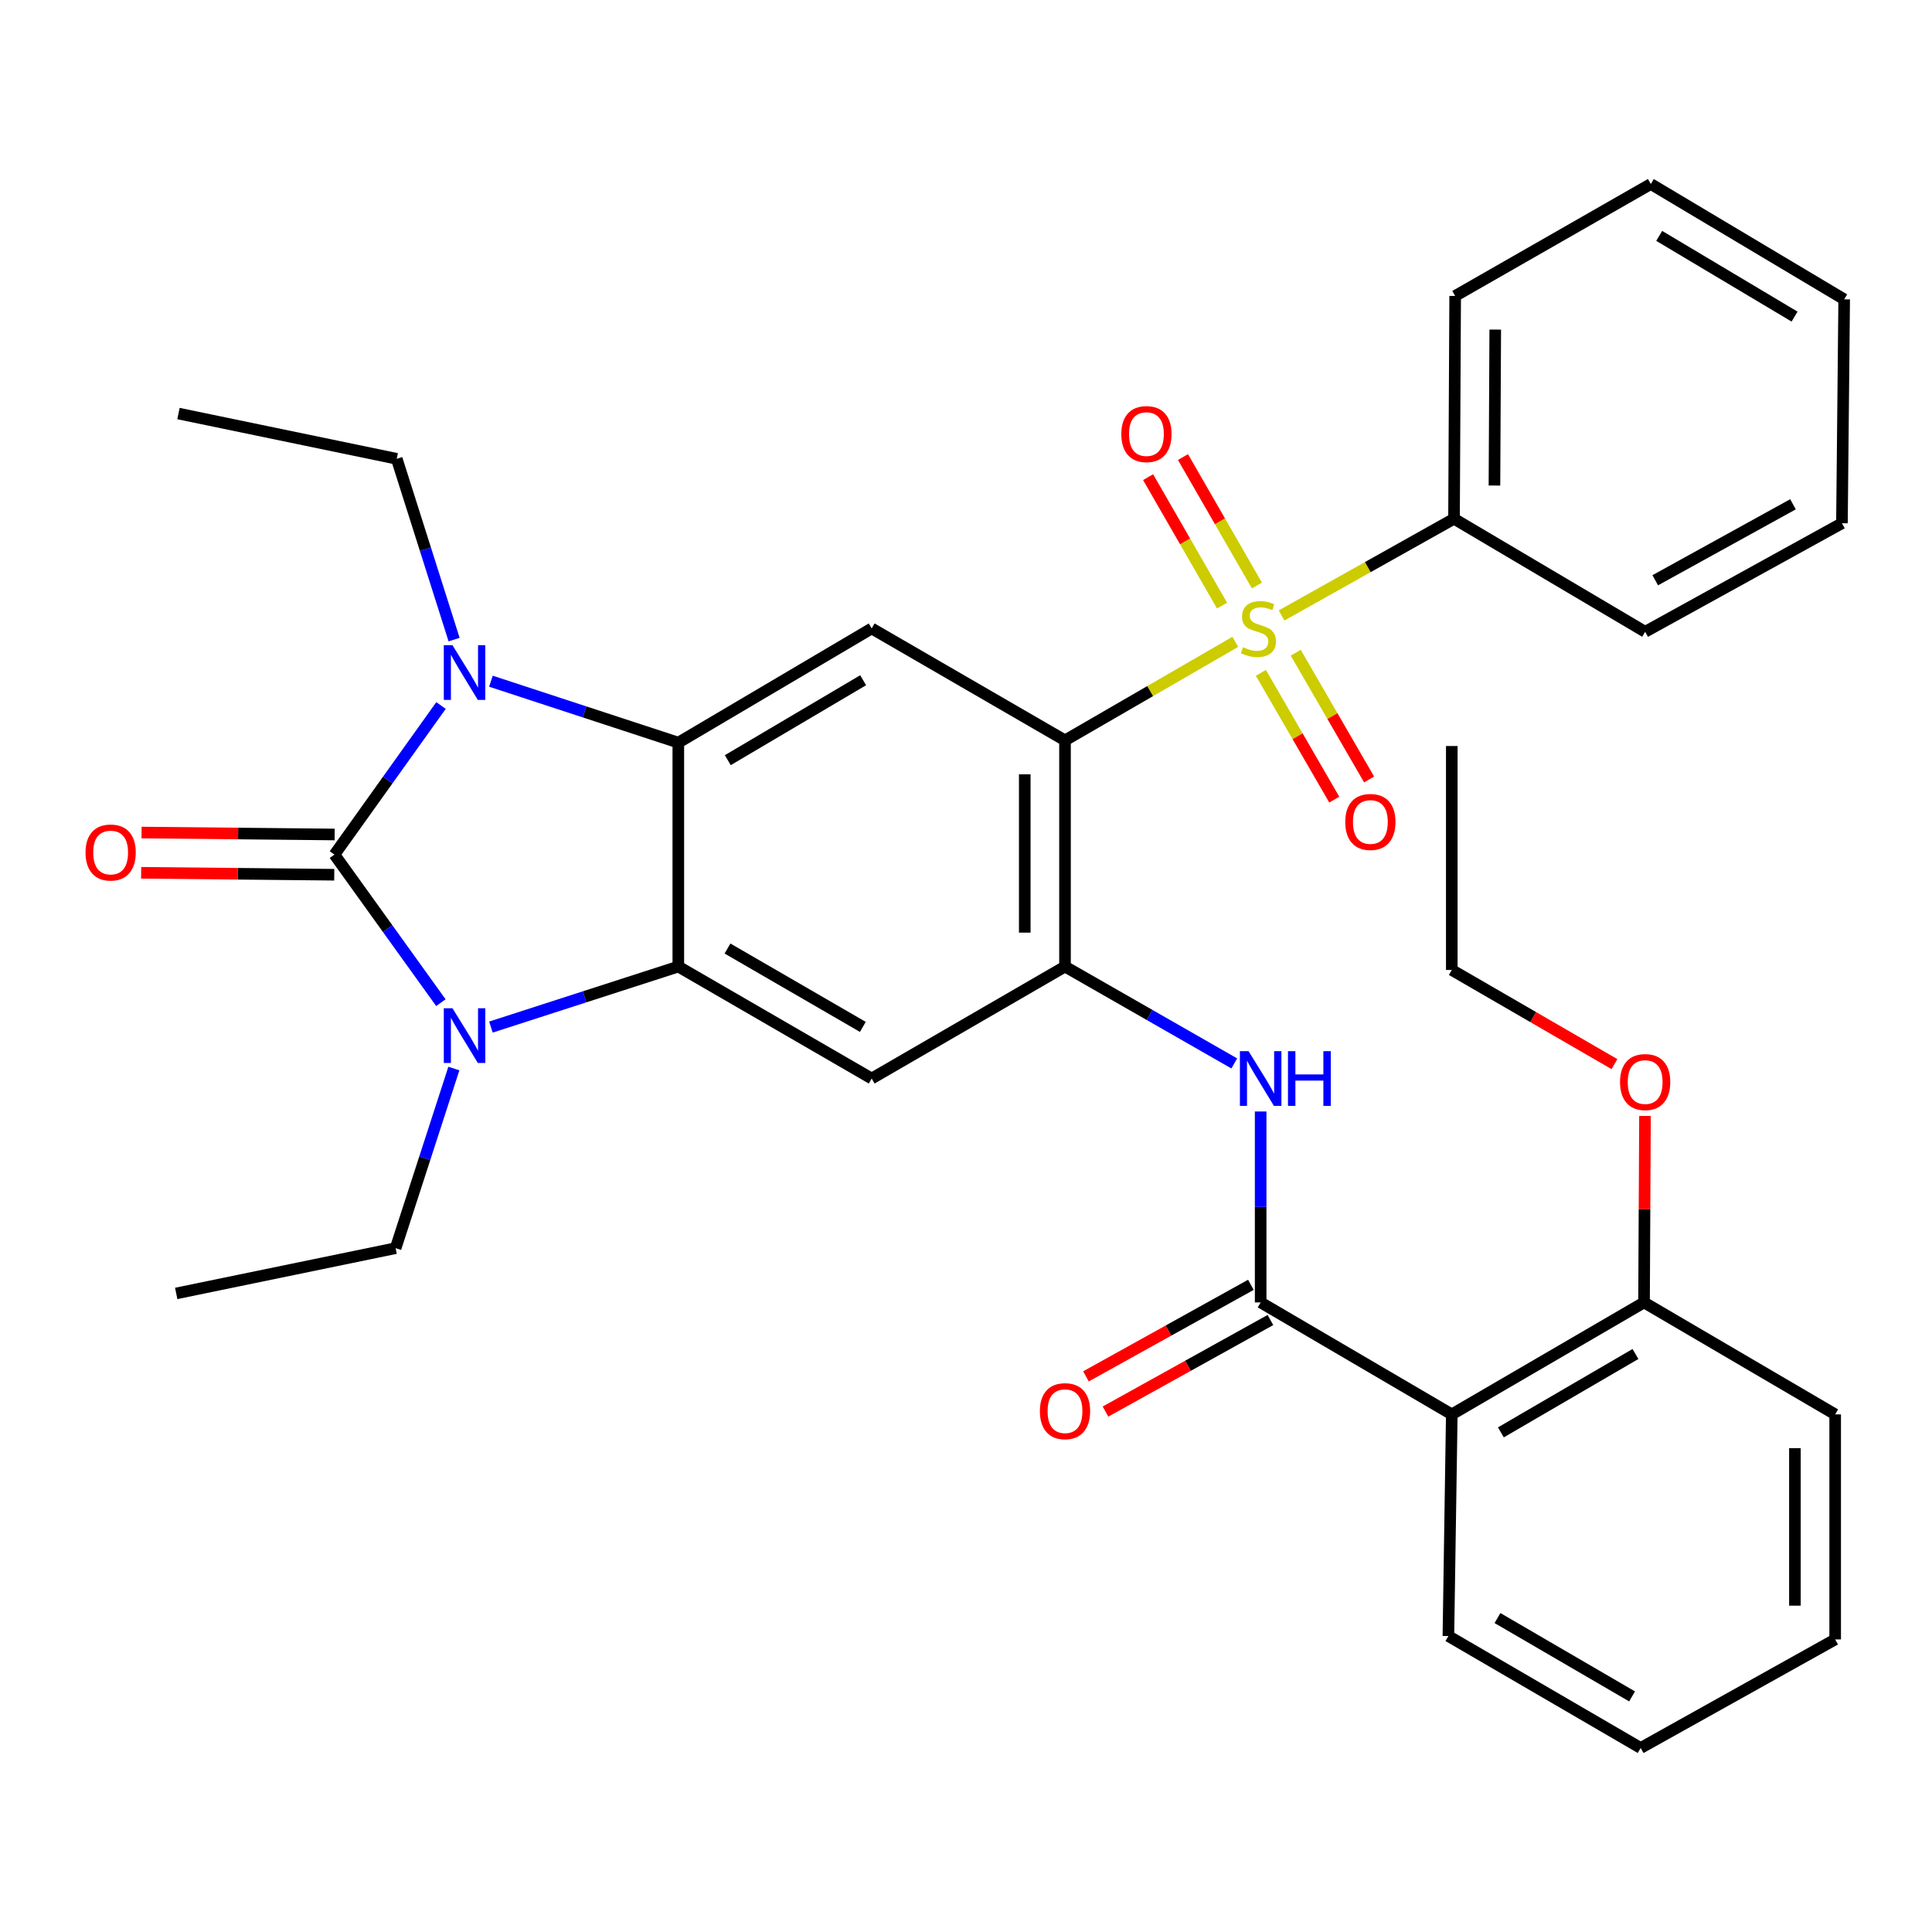 <?xml version='1.0' encoding='iso-8859-1'?>
<svg version='1.1' baseProfile='full'
              xmlns='http://www.w3.org/2000/svg'
                      xmlns:rdkit='http://www.rdkit.org/xml'
                      xmlns:xlink='http://www.w3.org/1999/xlink'
                  xml:space='preserve'
width='1000px' height='1000px' viewBox='0 0 1000 1000'>
<!-- END OF HEADER -->
<rect style='opacity:1.0;fill:#FFFFFF;stroke:none' width='1000' height='1000' x='0' y='0'> </rect>
<path class='bond-2' d='M 173.111,442.346 L 200.655,480.661' style='fill:none;fill-rule:evenodd;stroke:#000000;stroke-width:6px;stroke-linecap:butt;stroke-linejoin:miter;stroke-opacity:1' />
<path class='bond-2' d='M 200.655,480.661 L 228.2,518.976' style='fill:none;fill-rule:evenodd;stroke:#0000FF;stroke-width:6px;stroke-linecap:butt;stroke-linejoin:miter;stroke-opacity:1' />
<path class='bond-3' d='M 173.111,442.346 L 200.687,403.759' style='fill:none;fill-rule:evenodd;stroke:#000000;stroke-width:6px;stroke-linecap:butt;stroke-linejoin:miter;stroke-opacity:1' />
<path class='bond-3' d='M 200.687,403.759 L 228.264,365.172' style='fill:none;fill-rule:evenodd;stroke:#0000FF;stroke-width:6px;stroke-linecap:butt;stroke-linejoin:miter;stroke-opacity:1' />
<path class='bond-14' d='M 173.216,431.929 L 123.244,431.425' style='fill:none;fill-rule:evenodd;stroke:#000000;stroke-width:6px;stroke-linecap:butt;stroke-linejoin:miter;stroke-opacity:1' />
<path class='bond-14' d='M 123.244,431.425 L 73.272,430.921' style='fill:none;fill-rule:evenodd;stroke:#FF0000;stroke-width:6px;stroke-linecap:butt;stroke-linejoin:miter;stroke-opacity:1' />
<path class='bond-14' d='M 173.006,452.763 L 123.034,452.259' style='fill:none;fill-rule:evenodd;stroke:#000000;stroke-width:6px;stroke-linecap:butt;stroke-linejoin:miter;stroke-opacity:1' />
<path class='bond-14' d='M 123.034,452.259 L 73.062,451.754' style='fill:none;fill-rule:evenodd;stroke:#FF0000;stroke-width:6px;stroke-linecap:butt;stroke-linejoin:miter;stroke-opacity:1' />
<path class='bond-0' d='M 639.385,332.208 L 595.316,357.715' style='fill:none;fill-rule:evenodd;stroke:#CCCC00;stroke-width:6px;stroke-linecap:butt;stroke-linejoin:miter;stroke-opacity:1' />
<path class='bond-0' d='M 595.316,357.715 L 551.246,383.222' style='fill:none;fill-rule:evenodd;stroke:#000000;stroke-width:6px;stroke-linecap:butt;stroke-linejoin:miter;stroke-opacity:1' />
<path class='bond-12' d='M 650.582,303.057 L 631.444,269.817' style='fill:none;fill-rule:evenodd;stroke:#CCCC00;stroke-width:6px;stroke-linecap:butt;stroke-linejoin:miter;stroke-opacity:1' />
<path class='bond-12' d='M 631.444,269.817 L 612.306,236.577' style='fill:none;fill-rule:evenodd;stroke:#FF0000;stroke-width:6px;stroke-linecap:butt;stroke-linejoin:miter;stroke-opacity:1' />
<path class='bond-12' d='M 632.527,313.453 L 613.388,280.213' style='fill:none;fill-rule:evenodd;stroke:#CCCC00;stroke-width:6px;stroke-linecap:butt;stroke-linejoin:miter;stroke-opacity:1' />
<path class='bond-12' d='M 613.388,280.213 L 594.25,246.973' style='fill:none;fill-rule:evenodd;stroke:#FF0000;stroke-width:6px;stroke-linecap:butt;stroke-linejoin:miter;stroke-opacity:1' />
<path class='bond-13' d='M 652.629,348.27 L 671.623,381.079' style='fill:none;fill-rule:evenodd;stroke:#CCCC00;stroke-width:6px;stroke-linecap:butt;stroke-linejoin:miter;stroke-opacity:1' />
<path class='bond-13' d='M 671.623,381.079 L 690.617,413.887' style='fill:none;fill-rule:evenodd;stroke:#FF0000;stroke-width:6px;stroke-linecap:butt;stroke-linejoin:miter;stroke-opacity:1' />
<path class='bond-13' d='M 670.66,337.831 L 689.654,370.64' style='fill:none;fill-rule:evenodd;stroke:#CCCC00;stroke-width:6px;stroke-linecap:butt;stroke-linejoin:miter;stroke-opacity:1' />
<path class='bond-13' d='M 689.654,370.64 L 708.648,403.449' style='fill:none;fill-rule:evenodd;stroke:#FF0000;stroke-width:6px;stroke-linecap:butt;stroke-linejoin:miter;stroke-opacity:1' />
<path class='bond-15' d='M 663.338,318.56 L 707.97,293.533' style='fill:none;fill-rule:evenodd;stroke:#CCCC00;stroke-width:6px;stroke-linecap:butt;stroke-linejoin:miter;stroke-opacity:1' />
<path class='bond-15' d='M 707.97,293.533 L 752.601,268.505' style='fill:none;fill-rule:evenodd;stroke:#000000;stroke-width:6px;stroke-linecap:butt;stroke-linejoin:miter;stroke-opacity:1' />
<path class='bond-1' d='M 551.246,383.222 L 451.183,325.279' style='fill:none;fill-rule:evenodd;stroke:#000000;stroke-width:6px;stroke-linecap:butt;stroke-linejoin:miter;stroke-opacity:1' />
<path class='bond-35' d='M 551.246,383.222 L 551.246,500.289' style='fill:none;fill-rule:evenodd;stroke:#000000;stroke-width:6px;stroke-linecap:butt;stroke-linejoin:miter;stroke-opacity:1' />
<path class='bond-35' d='M 530.412,400.782 L 530.412,482.729' style='fill:none;fill-rule:evenodd;stroke:#000000;stroke-width:6px;stroke-linecap:butt;stroke-linejoin:miter;stroke-opacity:1' />
<path class='bond-5' d='M 254.1,531.614 L 302.598,515.951' style='fill:none;fill-rule:evenodd;stroke:#0000FF;stroke-width:6px;stroke-linecap:butt;stroke-linejoin:miter;stroke-opacity:1' />
<path class='bond-5' d='M 302.598,515.951 L 351.096,500.289' style='fill:none;fill-rule:evenodd;stroke:#000000;stroke-width:6px;stroke-linecap:butt;stroke-linejoin:miter;stroke-opacity:1' />
<path class='bond-18' d='M 234.923,553.072 L 219.845,599.561' style='fill:none;fill-rule:evenodd;stroke:#0000FF;stroke-width:6px;stroke-linecap:butt;stroke-linejoin:miter;stroke-opacity:1' />
<path class='bond-18' d='M 219.845,599.561 L 204.768,646.05' style='fill:none;fill-rule:evenodd;stroke:#000000;stroke-width:6px;stroke-linecap:butt;stroke-linejoin:miter;stroke-opacity:1' />
<path class='bond-4' d='M 254.104,352.592 L 302.6,368.492' style='fill:none;fill-rule:evenodd;stroke:#0000FF;stroke-width:6px;stroke-linecap:butt;stroke-linejoin:miter;stroke-opacity:1' />
<path class='bond-4' d='M 302.6,368.492 L 351.096,384.391' style='fill:none;fill-rule:evenodd;stroke:#000000;stroke-width:6px;stroke-linecap:butt;stroke-linejoin:miter;stroke-opacity:1' />
<path class='bond-19' d='M 235.039,331.054 L 220.193,284.27' style='fill:none;fill-rule:evenodd;stroke:#0000FF;stroke-width:6px;stroke-linecap:butt;stroke-linejoin:miter;stroke-opacity:1' />
<path class='bond-19' d='M 220.193,284.27 L 205.347,237.485' style='fill:none;fill-rule:evenodd;stroke:#000000;stroke-width:6px;stroke-linecap:butt;stroke-linejoin:miter;stroke-opacity:1' />
<path class='bond-7' d='M 351.096,384.391 L 451.183,325.279' style='fill:none;fill-rule:evenodd;stroke:#000000;stroke-width:6px;stroke-linecap:butt;stroke-linejoin:miter;stroke-opacity:1' />
<path class='bond-7' d='M 376.704,393.464 L 446.765,352.085' style='fill:none;fill-rule:evenodd;stroke:#000000;stroke-width:6px;stroke-linecap:butt;stroke-linejoin:miter;stroke-opacity:1' />
<path class='bond-34' d='M 351.096,384.391 L 351.096,500.289' style='fill:none;fill-rule:evenodd;stroke:#000000;stroke-width:6px;stroke-linecap:butt;stroke-linejoin:miter;stroke-opacity:1' />
<path class='bond-9' d='M 351.096,500.289 L 451.183,558.244' style='fill:none;fill-rule:evenodd;stroke:#000000;stroke-width:6px;stroke-linecap:butt;stroke-linejoin:miter;stroke-opacity:1' />
<path class='bond-9' d='M 376.549,490.953 L 446.61,531.521' style='fill:none;fill-rule:evenodd;stroke:#000000;stroke-width:6px;stroke-linecap:butt;stroke-linejoin:miter;stroke-opacity:1' />
<path class='bond-6' d='M 551.246,500.289 L 451.183,558.244' style='fill:none;fill-rule:evenodd;stroke:#000000;stroke-width:6px;stroke-linecap:butt;stroke-linejoin:miter;stroke-opacity:1' />
<path class='bond-11' d='M 551.246,500.289 L 595.052,525.359' style='fill:none;fill-rule:evenodd;stroke:#000000;stroke-width:6px;stroke-linecap:butt;stroke-linejoin:miter;stroke-opacity:1' />
<path class='bond-11' d='M 595.052,525.359 L 638.857,550.428' style='fill:none;fill-rule:evenodd;stroke:#0000FF;stroke-width:6px;stroke-linecap:butt;stroke-linejoin:miter;stroke-opacity:1' />
<path class='bond-8' d='M 652.514,674.131 L 652.514,624.716' style='fill:none;fill-rule:evenodd;stroke:#000000;stroke-width:6px;stroke-linecap:butt;stroke-linejoin:miter;stroke-opacity:1' />
<path class='bond-8' d='M 652.514,624.716 L 652.514,575.301' style='fill:none;fill-rule:evenodd;stroke:#0000FF;stroke-width:6px;stroke-linecap:butt;stroke-linejoin:miter;stroke-opacity:1' />
<path class='bond-10' d='M 652.514,674.131 L 751.443,732.085' style='fill:none;fill-rule:evenodd;stroke:#000000;stroke-width:6px;stroke-linecap:butt;stroke-linejoin:miter;stroke-opacity:1' />
<path class='bond-16' d='M 647.458,665.022 L 604.772,688.714' style='fill:none;fill-rule:evenodd;stroke:#000000;stroke-width:6px;stroke-linecap:butt;stroke-linejoin:miter;stroke-opacity:1' />
<path class='bond-16' d='M 604.772,688.714 L 562.086,712.407' style='fill:none;fill-rule:evenodd;stroke:#FF0000;stroke-width:6px;stroke-linecap:butt;stroke-linejoin:miter;stroke-opacity:1' />
<path class='bond-16' d='M 657.569,683.239 L 614.883,706.931' style='fill:none;fill-rule:evenodd;stroke:#000000;stroke-width:6px;stroke-linecap:butt;stroke-linejoin:miter;stroke-opacity:1' />
<path class='bond-16' d='M 614.883,706.931 L 572.197,730.623' style='fill:none;fill-rule:evenodd;stroke:#FF0000;stroke-width:6px;stroke-linecap:butt;stroke-linejoin:miter;stroke-opacity:1' />
<path class='bond-17' d='M 751.443,732.085 L 850.951,674.131' style='fill:none;fill-rule:evenodd;stroke:#000000;stroke-width:6px;stroke-linecap:butt;stroke-linejoin:miter;stroke-opacity:1' />
<path class='bond-17' d='M 776.855,741.396 L 846.511,700.827' style='fill:none;fill-rule:evenodd;stroke:#000000;stroke-width:6px;stroke-linecap:butt;stroke-linejoin:miter;stroke-opacity:1' />
<path class='bond-20' d='M 751.443,732.085 L 749.684,846.814' style='fill:none;fill-rule:evenodd;stroke:#000000;stroke-width:6px;stroke-linecap:butt;stroke-linejoin:miter;stroke-opacity:1' />
<path class='bond-22' d='M 752.601,268.505 L 753.191,153.186' style='fill:none;fill-rule:evenodd;stroke:#000000;stroke-width:6px;stroke-linecap:butt;stroke-linejoin:miter;stroke-opacity:1' />
<path class='bond-22' d='M 773.524,251.314 L 773.937,170.59' style='fill:none;fill-rule:evenodd;stroke:#000000;stroke-width:6px;stroke-linecap:butt;stroke-linejoin:miter;stroke-opacity:1' />
<path class='bond-23' d='M 752.601,268.505 L 851.53,327.015' style='fill:none;fill-rule:evenodd;stroke:#000000;stroke-width:6px;stroke-linecap:butt;stroke-linejoin:miter;stroke-opacity:1' />
<path class='bond-21' d='M 850.951,674.131 L 851.196,625.868' style='fill:none;fill-rule:evenodd;stroke:#000000;stroke-width:6px;stroke-linecap:butt;stroke-linejoin:miter;stroke-opacity:1' />
<path class='bond-21' d='M 851.196,625.868 L 851.441,577.605' style='fill:none;fill-rule:evenodd;stroke:#FF0000;stroke-width:6px;stroke-linecap:butt;stroke-linejoin:miter;stroke-opacity:1' />
<path class='bond-24' d='M 850.951,674.131 L 949.881,732.085' style='fill:none;fill-rule:evenodd;stroke:#000000;stroke-width:6px;stroke-linecap:butt;stroke-linejoin:miter;stroke-opacity:1' />
<path class='bond-27' d='M 204.768,646.05 L 91.208,669.478' style='fill:none;fill-rule:evenodd;stroke:#000000;stroke-width:6px;stroke-linecap:butt;stroke-linejoin:miter;stroke-opacity:1' />
<path class='bond-26' d='M 205.347,237.485 L 92.377,214.057' style='fill:none;fill-rule:evenodd;stroke:#000000;stroke-width:6px;stroke-linecap:butt;stroke-linejoin:miter;stroke-opacity:1' />
<path class='bond-28' d='M 749.684,846.814 L 849.204,904.757' style='fill:none;fill-rule:evenodd;stroke:#000000;stroke-width:6px;stroke-linecap:butt;stroke-linejoin:miter;stroke-opacity:1' />
<path class='bond-28' d='M 775.095,837.501 L 844.759,878.061' style='fill:none;fill-rule:evenodd;stroke:#000000;stroke-width:6px;stroke-linecap:butt;stroke-linejoin:miter;stroke-opacity:1' />
<path class='bond-25' d='M 835.639,550.792 L 793.541,526.42' style='fill:none;fill-rule:evenodd;stroke:#FF0000;stroke-width:6px;stroke-linecap:butt;stroke-linejoin:miter;stroke-opacity:1' />
<path class='bond-25' d='M 793.541,526.42 L 751.443,502.049' style='fill:none;fill-rule:evenodd;stroke:#000000;stroke-width:6px;stroke-linecap:butt;stroke-linejoin:miter;stroke-opacity:1' />
<path class='bond-31' d='M 753.191,153.186 L 854.459,95.243' style='fill:none;fill-rule:evenodd;stroke:#000000;stroke-width:6px;stroke-linecap:butt;stroke-linejoin:miter;stroke-opacity:1' />
<path class='bond-32' d='M 851.53,327.015 L 953.388,270.832' style='fill:none;fill-rule:evenodd;stroke:#000000;stroke-width:6px;stroke-linecap:butt;stroke-linejoin:miter;stroke-opacity:1' />
<path class='bond-32' d='M 856.746,300.344 L 928.046,261.016' style='fill:none;fill-rule:evenodd;stroke:#000000;stroke-width:6px;stroke-linecap:butt;stroke-linejoin:miter;stroke-opacity:1' />
<path class='bond-37' d='M 949.881,732.085 L 949.881,848.562' style='fill:none;fill-rule:evenodd;stroke:#000000;stroke-width:6px;stroke-linecap:butt;stroke-linejoin:miter;stroke-opacity:1' />
<path class='bond-37' d='M 929.046,749.557 L 929.046,831.091' style='fill:none;fill-rule:evenodd;stroke:#000000;stroke-width:6px;stroke-linecap:butt;stroke-linejoin:miter;stroke-opacity:1' />
<path class='bond-29' d='M 751.443,502.049 L 751.443,386.139' style='fill:none;fill-rule:evenodd;stroke:#000000;stroke-width:6px;stroke-linecap:butt;stroke-linejoin:miter;stroke-opacity:1' />
<path class='bond-30' d='M 849.204,904.757 L 949.881,848.562' style='fill:none;fill-rule:evenodd;stroke:#000000;stroke-width:6px;stroke-linecap:butt;stroke-linejoin:miter;stroke-opacity:1' />
<path class='bond-36' d='M 854.459,95.243 L 954.545,154.934' style='fill:none;fill-rule:evenodd;stroke:#000000;stroke-width:6px;stroke-linecap:butt;stroke-linejoin:miter;stroke-opacity:1' />
<path class='bond-36' d='M 858.8,122.09 L 928.861,163.874' style='fill:none;fill-rule:evenodd;stroke:#000000;stroke-width:6px;stroke-linecap:butt;stroke-linejoin:miter;stroke-opacity:1' />
<path class='bond-33' d='M 953.388,270.832 L 954.545,154.934' style='fill:none;fill-rule:evenodd;stroke:#000000;stroke-width:6px;stroke-linecap:butt;stroke-linejoin:miter;stroke-opacity:1' />
<path  class='atom-1' d='M 643.356 334.999
Q 643.676 335.119, 644.996 335.679
Q 646.316 336.239, 647.756 336.599
Q 649.236 336.919, 650.676 336.919
Q 653.356 336.919, 654.916 335.639
Q 656.476 334.319, 656.476 332.039
Q 656.476 330.479, 655.676 329.519
Q 654.916 328.559, 653.716 328.039
Q 652.516 327.519, 650.516 326.919
Q 647.996 326.159, 646.476 325.439
Q 644.996 324.719, 643.916 323.199
Q 642.876 321.679, 642.876 319.119
Q 642.876 315.559, 645.276 313.359
Q 647.716 311.159, 652.516 311.159
Q 655.796 311.159, 659.516 312.719
L 658.596 315.799
Q 655.196 314.399, 652.636 314.399
Q 649.876 314.399, 648.356 315.559
Q 646.836 316.679, 646.876 318.639
Q 646.876 320.159, 647.636 321.079
Q 648.436 321.999, 649.556 322.519
Q 650.716 323.039, 652.636 323.639
Q 655.196 324.439, 656.716 325.239
Q 658.236 326.039, 659.316 327.679
Q 660.436 329.279, 660.436 332.039
Q 660.436 335.959, 657.796 338.079
Q 655.196 340.159, 650.836 340.159
Q 648.316 340.159, 646.396 339.599
Q 644.516 339.079, 642.276 338.159
L 643.356 334.999
' fill='#CCCC00'/>
<path  class='atom-3' d='M 234.193 521.861
L 243.473 536.861
Q 244.393 538.341, 245.873 541.021
Q 247.353 543.701, 247.433 543.861
L 247.433 521.861
L 251.193 521.861
L 251.193 550.181
L 247.313 550.181
L 237.353 533.781
Q 236.193 531.861, 234.953 529.661
Q 233.753 527.461, 233.393 526.781
L 233.393 550.181
L 229.713 550.181
L 229.713 521.861
L 234.193 521.861
' fill='#0000FF'/>
<path  class='atom-4' d='M 234.193 333.956
L 243.473 348.956
Q 244.393 350.436, 245.873 353.116
Q 247.353 355.796, 247.433 355.956
L 247.433 333.956
L 251.193 333.956
L 251.193 362.276
L 247.313 362.276
L 237.353 345.876
Q 236.193 343.956, 234.953 341.756
Q 233.753 339.556, 233.393 338.876
L 233.393 362.276
L 229.713 362.276
L 229.713 333.956
L 234.193 333.956
' fill='#0000FF'/>
<path  class='atom-12' d='M 646.254 544.084
L 655.534 559.084
Q 656.454 560.564, 657.934 563.244
Q 659.414 565.924, 659.494 566.084
L 659.494 544.084
L 663.254 544.084
L 663.254 572.404
L 659.374 572.404
L 649.414 556.004
Q 648.254 554.084, 647.014 551.884
Q 645.814 549.684, 645.454 549.004
L 645.454 572.404
L 641.774 572.404
L 641.774 544.084
L 646.254 544.084
' fill='#0000FF'/>
<path  class='atom-12' d='M 666.654 544.084
L 670.494 544.084
L 670.494 556.124
L 684.974 556.124
L 684.974 544.084
L 688.814 544.084
L 688.814 572.404
L 684.974 572.404
L 684.974 559.324
L 670.494 559.324
L 670.494 572.404
L 666.654 572.404
L 666.654 544.084
' fill='#0000FF'/>
<path  class='atom-13' d='M 580.39 224.682
Q 580.39 217.882, 583.75 214.082
Q 587.11 210.282, 593.39 210.282
Q 599.67 210.282, 603.03 214.082
Q 606.39 217.882, 606.39 224.682
Q 606.39 231.562, 602.99 235.482
Q 599.59 239.362, 593.39 239.362
Q 587.15 239.362, 583.75 235.482
Q 580.39 231.602, 580.39 224.682
M 593.39 236.162
Q 597.71 236.162, 600.03 233.282
Q 602.39 230.362, 602.39 224.682
Q 602.39 219.122, 600.03 216.322
Q 597.71 213.482, 593.39 213.482
Q 589.07 213.482, 586.71 216.282
Q 584.39 219.082, 584.39 224.682
Q 584.39 230.402, 586.71 233.282
Q 589.07 236.162, 593.39 236.162
' fill='#FF0000'/>
<path  class='atom-14' d='M 696.3 425.446
Q 696.3 418.646, 699.66 414.846
Q 703.02 411.046, 709.3 411.046
Q 715.58 411.046, 718.94 414.846
Q 722.3 418.646, 722.3 425.446
Q 722.3 432.326, 718.9 436.246
Q 715.5 440.126, 709.3 440.126
Q 703.06 440.126, 699.66 436.246
Q 696.3 432.366, 696.3 425.446
M 709.3 436.926
Q 713.62 436.926, 715.94 434.046
Q 718.3 431.126, 718.3 425.446
Q 718.3 419.886, 715.94 417.086
Q 713.62 414.246, 709.3 414.246
Q 704.98 414.246, 702.62 417.046
Q 700.3 419.846, 700.3 425.446
Q 700.3 431.166, 702.62 434.046
Q 704.98 436.926, 709.3 436.926
' fill='#FF0000'/>
<path  class='atom-15' d='M 44.271 441.257
Q 44.271 434.457, 47.631 430.657
Q 50.991 426.857, 57.271 426.857
Q 63.551 426.857, 66.911 430.657
Q 70.271 434.457, 70.271 441.257
Q 70.271 448.137, 66.871 452.057
Q 63.471 455.937, 57.271 455.937
Q 51.031 455.937, 47.631 452.057
Q 44.271 448.177, 44.271 441.257
M 57.271 452.737
Q 61.591 452.737, 63.911 449.857
Q 66.271 446.937, 66.271 441.257
Q 66.271 435.697, 63.911 432.897
Q 61.591 430.057, 57.271 430.057
Q 52.951 430.057, 50.591 432.857
Q 48.271 435.657, 48.271 441.257
Q 48.271 446.977, 50.591 449.857
Q 52.951 452.737, 57.271 452.737
' fill='#FF0000'/>
<path  class='atom-17' d='M 538.246 730.418
Q 538.246 723.618, 541.606 719.818
Q 544.966 716.018, 551.246 716.018
Q 557.526 716.018, 560.886 719.818
Q 564.246 723.618, 564.246 730.418
Q 564.246 737.298, 560.846 741.218
Q 557.446 745.098, 551.246 745.098
Q 545.006 745.098, 541.606 741.218
Q 538.246 737.338, 538.246 730.418
M 551.246 741.898
Q 555.566 741.898, 557.886 739.018
Q 560.246 736.098, 560.246 730.418
Q 560.246 724.858, 557.886 722.058
Q 555.566 719.218, 551.246 719.218
Q 546.926 719.218, 544.566 722.018
Q 542.246 724.818, 542.246 730.418
Q 542.246 736.138, 544.566 739.018
Q 546.926 741.898, 551.246 741.898
' fill='#FF0000'/>
<path  class='atom-22' d='M 838.53 560.072
Q 838.53 553.272, 841.89 549.472
Q 845.25 545.672, 851.53 545.672
Q 857.81 545.672, 861.17 549.472
Q 864.53 553.272, 864.53 560.072
Q 864.53 566.952, 861.13 570.872
Q 857.73 574.752, 851.53 574.752
Q 845.29 574.752, 841.89 570.872
Q 838.53 566.992, 838.53 560.072
M 851.53 571.552
Q 855.85 571.552, 858.17 568.672
Q 860.53 565.752, 860.53 560.072
Q 860.53 554.512, 858.17 551.712
Q 855.85 548.872, 851.53 548.872
Q 847.21 548.872, 844.85 551.672
Q 842.53 554.472, 842.53 560.072
Q 842.53 565.792, 844.85 568.672
Q 847.21 571.552, 851.53 571.552
' fill='#FF0000'/>
</svg>
